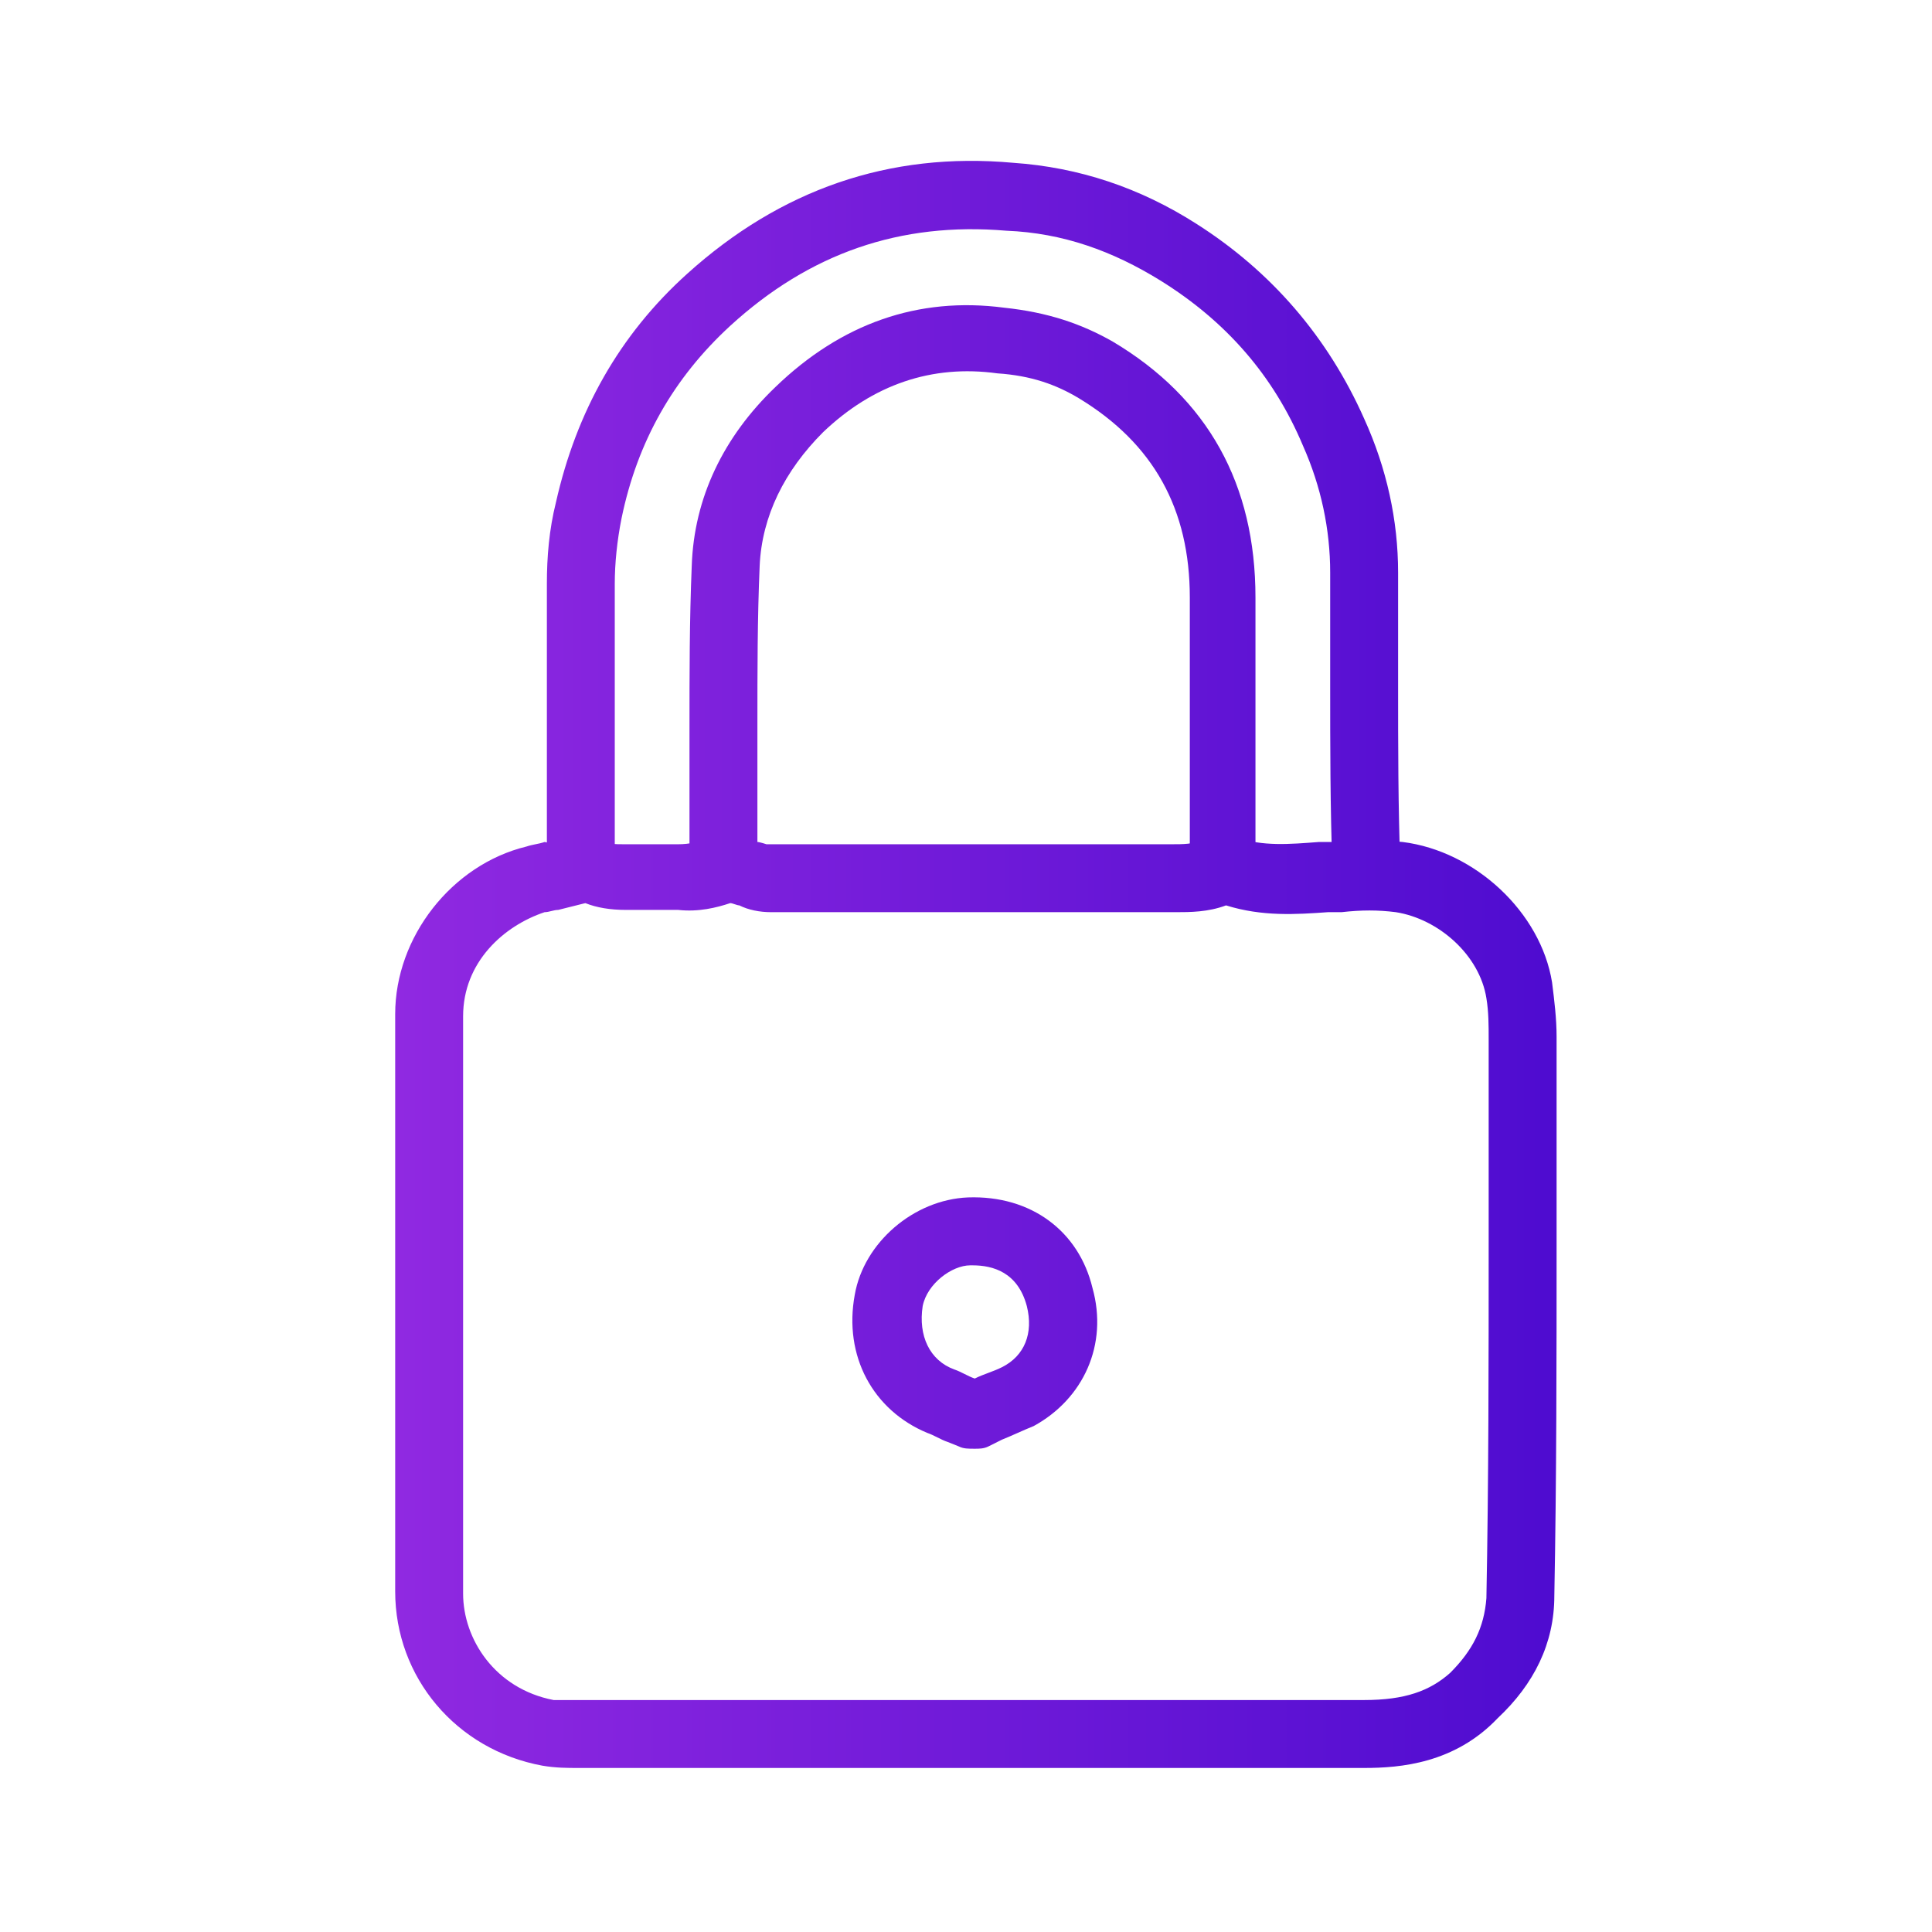 <svg width="64" height="64" viewBox="0 0 64 64" fill="none" xmlns="http://www.w3.org/2000/svg">
<path d="M45.189 58.566H19.166C18.791 58.566 18.416 58.566 17.966 58.49C15.116 57.965 13.091 55.566 13.091 52.716V46.566C13.091 42.216 13.091 37.941 13.091 33.592C13.091 31.042 14.966 28.642 17.441 28.042C17.666 27.967 17.816 27.967 18.041 27.892C18.34 27.967 18.64 27.892 18.791 27.817C18.941 27.742 19.166 27.667 19.316 27.667C19.541 27.667 19.691 27.742 19.916 27.817C20.14 27.967 20.365 27.967 20.665 27.967C21.265 27.967 21.865 27.967 22.465 27.967C22.84 27.967 23.14 27.892 23.59 27.742C24.19 27.592 24.715 27.742 25.09 27.892C25.165 27.892 25.39 27.967 25.39 27.967C29.065 27.967 32.74 27.967 36.415 27.967H38.815C39.19 27.967 39.564 27.967 39.789 27.817C40.239 27.592 40.689 27.667 40.989 27.742C41.814 28.042 42.714 27.967 43.689 27.892H44.214C44.889 27.817 45.639 27.817 46.464 27.892C48.864 28.192 51.039 30.217 51.414 32.542C51.489 33.142 51.564 33.742 51.564 34.342C51.564 36.592 51.564 38.842 51.564 41.091C51.564 44.991 51.564 48.966 51.489 52.866C51.489 54.441 50.814 55.791 49.614 56.916C48.189 58.416 46.389 58.566 45.189 58.566ZM45.189 56.316C46.539 56.316 47.364 56.016 48.039 55.416C48.789 54.666 49.164 53.916 49.239 52.941C49.314 49.041 49.314 45.066 49.314 41.166C49.314 38.916 49.314 36.667 49.314 34.417C49.314 33.967 49.314 33.517 49.239 33.067C49.014 31.642 47.664 30.442 46.239 30.217C45.639 30.142 45.114 30.142 44.439 30.217H43.989C42.939 30.292 41.814 30.367 40.614 29.992C40.014 30.217 39.414 30.217 38.965 30.217H36.565C32.89 30.217 29.215 30.217 25.54 30.217C25.165 30.217 24.79 30.142 24.49 29.992C24.415 29.992 24.265 29.917 24.19 29.917C23.74 30.067 23.14 30.217 22.465 30.142C21.865 30.142 21.34 30.142 20.74 30.142C20.215 30.142 19.765 30.067 19.39 29.917C19.09 29.992 18.791 30.067 18.491 30.142C18.34 30.142 18.191 30.217 18.041 30.217C16.691 30.667 15.341 31.867 15.341 33.667C15.341 38.017 15.341 42.291 15.341 46.641V52.791C15.341 54.291 16.391 55.941 18.34 56.316C18.566 56.316 18.866 56.316 19.09 56.316H45.189Z" fill="url(#paint0_linear_1_1438)"/>
<path d="M45.264 29.917C44.664 29.917 44.139 29.467 44.139 28.792C44.064 26.767 44.064 24.667 44.064 22.717C44.064 21.442 44.064 20.242 44.064 18.968C44.064 17.543 43.764 16.118 43.164 14.768C42.189 12.443 40.614 10.643 38.44 9.293C36.865 8.318 35.215 7.718 33.34 7.643C29.815 7.343 26.815 8.393 24.19 10.793C22.315 12.518 21.115 14.618 20.59 17.168C20.44 17.918 20.365 18.668 20.365 19.343C20.365 21.592 20.365 23.917 20.365 26.167V28.792C20.365 29.392 19.84 29.917 19.241 29.917C18.64 29.917 18.116 29.392 18.116 28.792V26.167C18.116 23.917 18.116 21.592 18.116 19.343C18.116 18.443 18.191 17.543 18.416 16.643C19.09 13.643 20.515 11.093 22.765 9.068C25.84 6.293 29.44 5.018 33.565 5.393C35.74 5.543 37.764 6.218 39.639 7.418C42.114 8.993 43.989 11.168 45.189 13.868C45.939 15.518 46.314 17.243 46.314 18.968C46.314 20.242 46.314 21.517 46.314 22.717C46.314 24.667 46.314 26.767 46.389 28.717C46.389 29.392 45.939 29.917 45.264 29.917Z" fill="url(#paint1_linear_1_1438)"/>
<path d="M40.539 29.917C39.939 29.917 39.414 29.392 39.414 28.792V26.092C39.414 23.992 39.414 21.892 39.414 19.793C39.414 16.868 38.215 14.693 35.74 13.193C34.99 12.743 34.165 12.443 33.04 12.368C30.865 12.068 28.915 12.743 27.265 14.318C25.99 15.593 25.24 17.093 25.165 18.742C25.09 20.468 25.09 22.267 25.09 23.992C25.09 24.967 25.09 26.017 25.09 26.992C25.09 27.367 25.09 27.817 25.09 28.192V28.792C25.09 29.392 24.565 29.917 23.965 29.917C23.365 29.917 22.84 29.392 22.84 28.792V28.267C22.84 27.892 22.84 27.442 22.84 27.067C22.84 26.092 22.84 25.117 22.84 24.142C22.84 22.342 22.84 20.543 22.915 18.742C22.99 16.493 23.965 14.468 25.69 12.818C27.865 10.718 30.415 9.818 33.265 10.193C34.69 10.343 35.815 10.718 36.865 11.318C40.014 13.193 41.589 16.043 41.589 19.793C41.589 21.892 41.589 23.992 41.589 26.092V28.792C41.664 29.392 41.139 29.917 40.539 29.917Z" fill="url(#paint2_linear_1_1438)"/>
<path d="M32.29 47.991C32.215 47.991 32.215 47.991 32.29 47.991C32.065 47.991 31.915 47.991 31.765 47.916L31.39 47.766C31.165 47.691 30.94 47.541 30.715 47.466C28.915 46.716 27.94 44.916 28.315 42.891C28.615 41.166 30.265 39.741 32.065 39.666C34.165 39.592 35.74 40.791 36.19 42.666C36.715 44.541 35.89 46.341 34.24 47.241C33.865 47.391 33.565 47.541 33.19 47.691C33.04 47.766 32.89 47.841 32.74 47.916C32.59 47.991 32.44 47.991 32.29 47.991ZM32.215 41.916H32.14C31.54 41.916 30.715 42.516 30.565 43.266C30.415 44.241 30.79 45.066 31.615 45.366C31.84 45.441 32.065 45.591 32.29 45.666C32.59 45.516 32.89 45.441 33.19 45.291C33.94 44.916 34.24 44.166 34.015 43.266C33.715 42.141 32.89 41.916 32.215 41.916Z" fill="url(#paint3_linear_1_1438)"/>
<defs>
<linearGradient id="paint0_linear_1_1438" x1="13.091" y1="31.947" x2="51.564" y2="31.947" gradientUnits="userSpaceOnUse">
<stop stop-color="#9029E1"/>
<stop offset="0.989" stop-color="#4F0CD0"/>
</linearGradient>
<linearGradient id="paint1_linear_1_1438" x1="13.091" y1="31.947" x2="51.564" y2="31.947" gradientUnits="userSpaceOnUse">
<stop stop-color="#9029E1"/>
<stop offset="0.989" stop-color="#4F0CD0"/>
</linearGradient>
<linearGradient id="paint2_linear_1_1438" x1="13.091" y1="31.947" x2="51.564" y2="31.947" gradientUnits="userSpaceOnUse">
<stop stop-color="#9029E1"/>
<stop offset="0.989" stop-color="#4F0CD0"/>
</linearGradient>
<linearGradient id="paint3_linear_1_1438" x1="13.091" y1="31.947" x2="51.564" y2="31.947" gradientUnits="userSpaceOnUse">
<stop stop-color="#9029E1"/>
<stop offset="0.989" stop-color="#4F0CD0"/>
</linearGradient>
</defs>
</svg>
